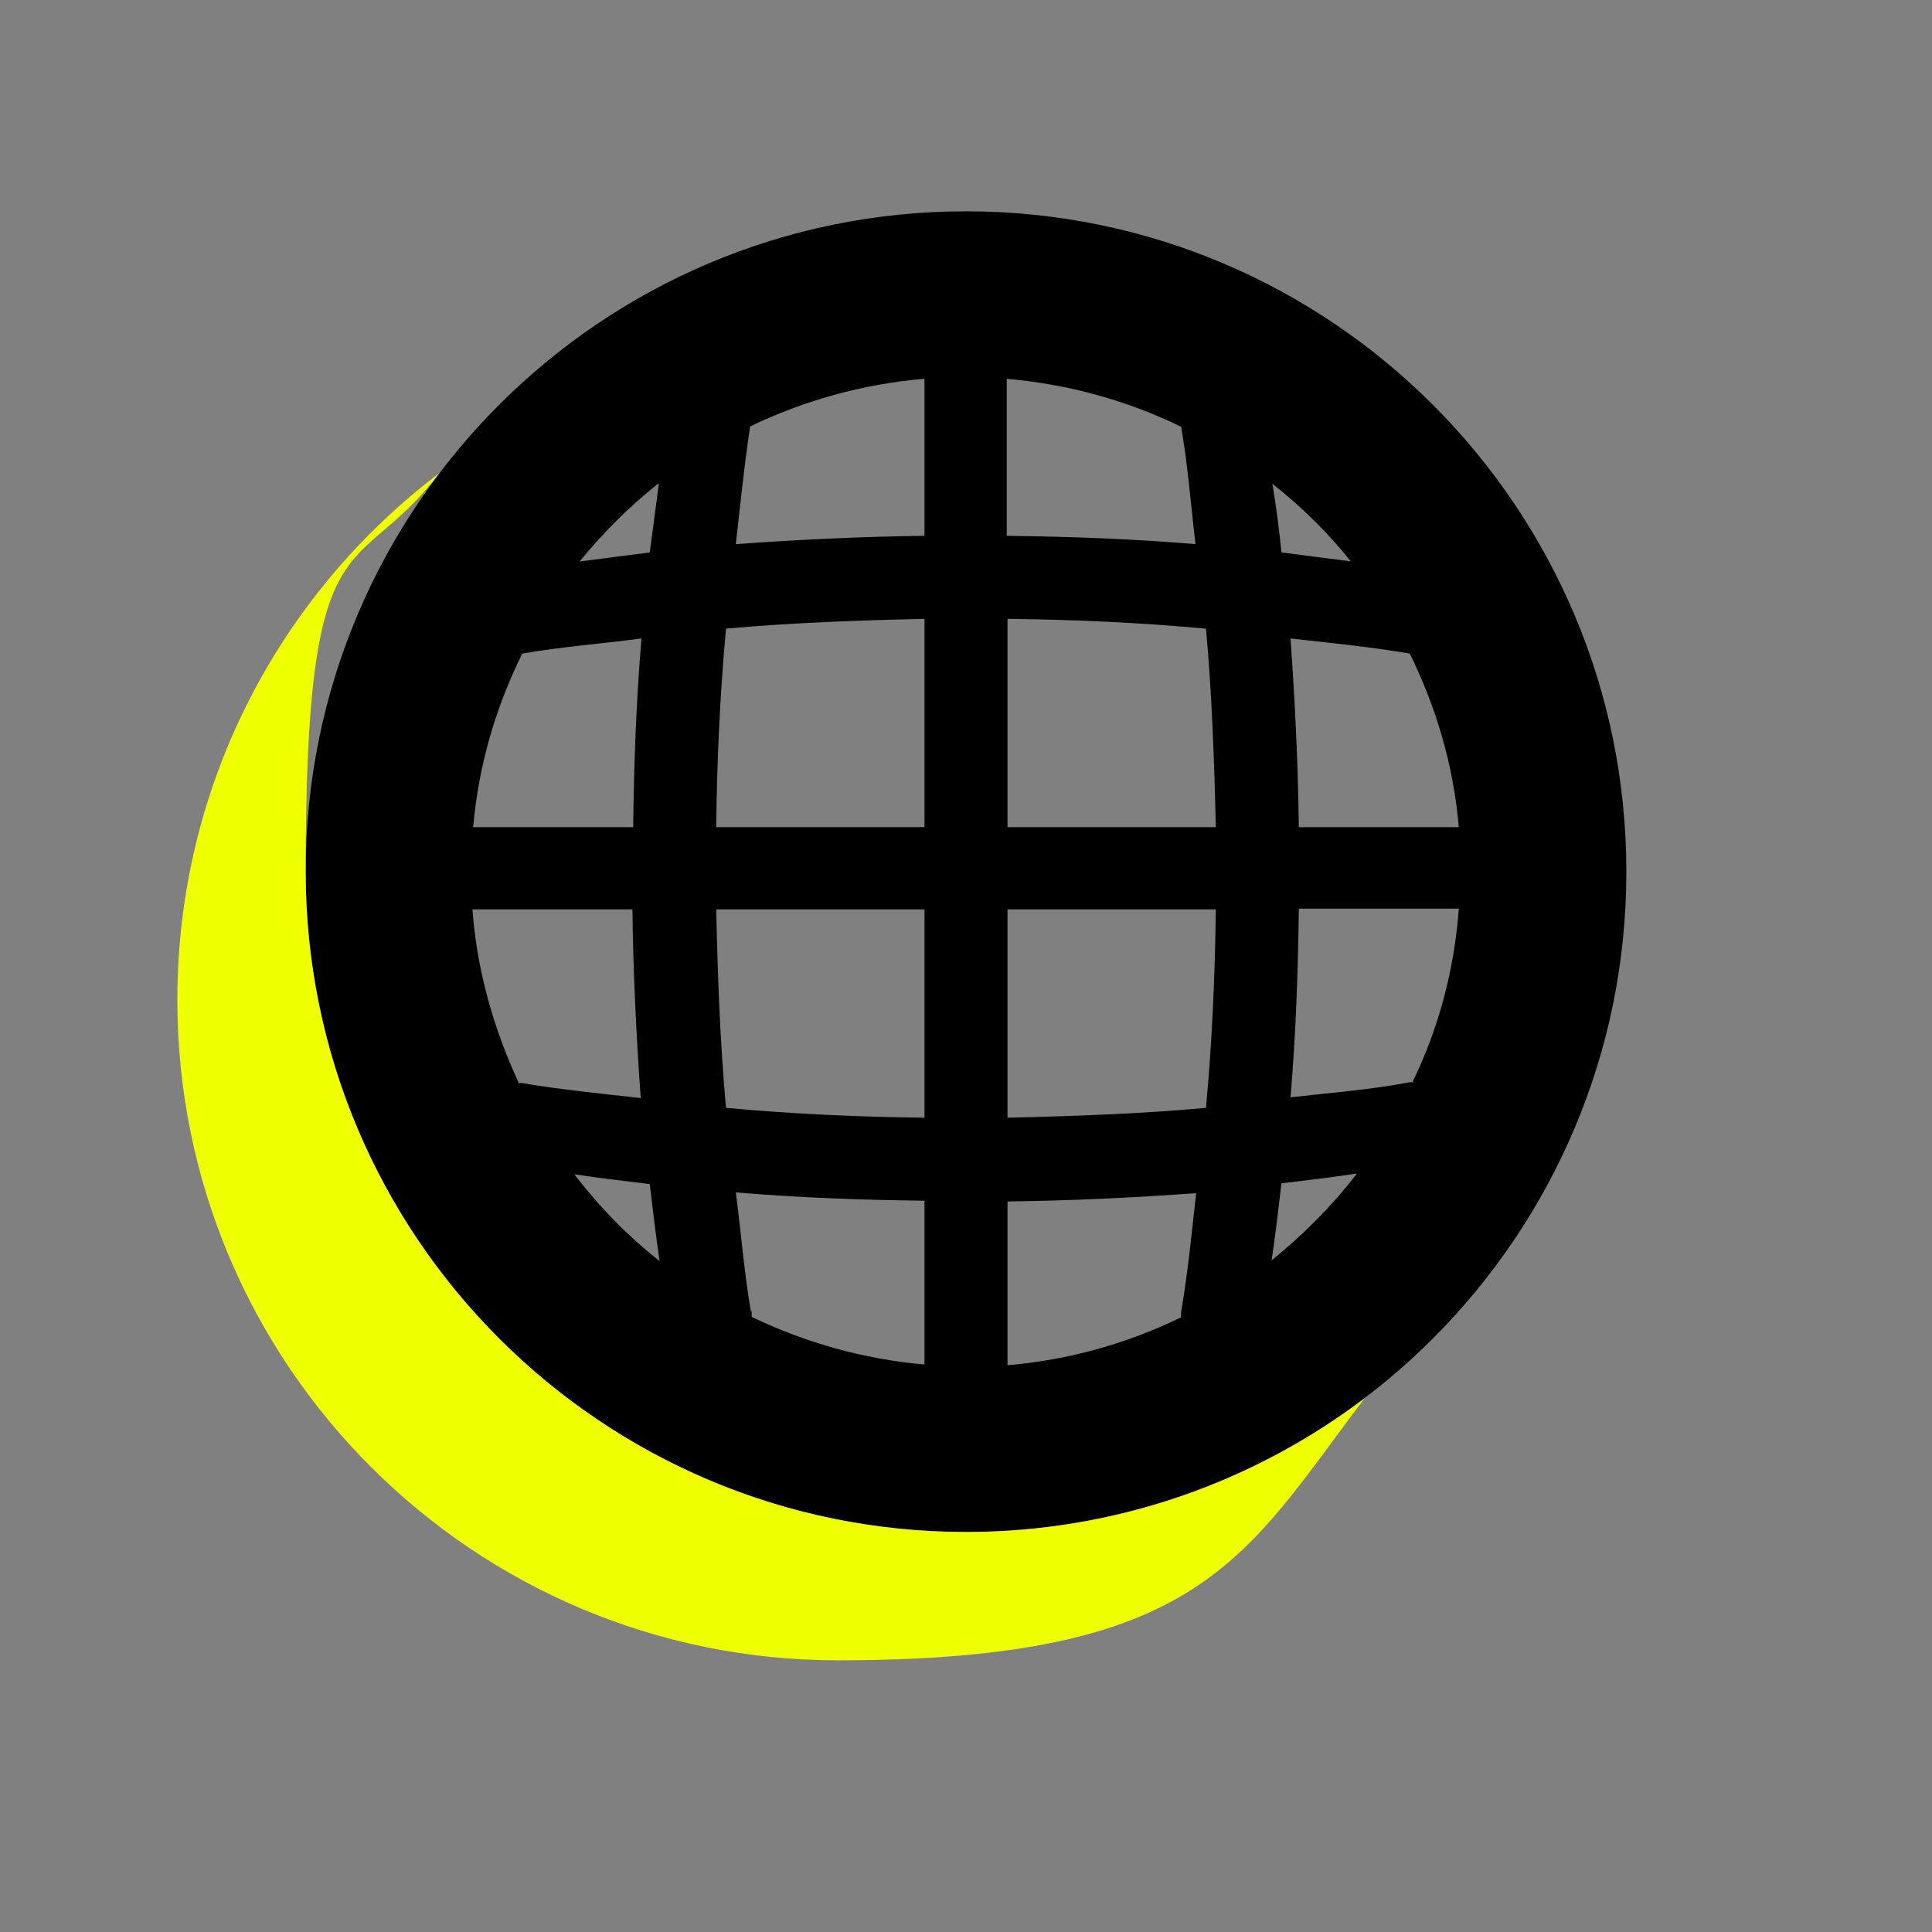 <?xml version="1.0" encoding="UTF-8"?>
<svg id="Layer_1" xmlns="http://www.w3.org/2000/svg" version="1.1" viewBox="0 0 256 256">
  <rect x="0" y="0" width="256" height="256" fill="#808080" stroke="none"/>
  <!-- Generator: Adobe Illustrator 29.2.1, SVG Export Plug-In . SVG Version: 2.1.0 Build 116)  -->
  <defs>
    <style>
      .st0 {
        fill: #f0ff00;
      }
    </style>
  </defs>
  <path d="M128,28c-48.3,0-87.5,39.2-87.5,87.5s39.2,87.5,87.5,87.5,87.5-39.2,87.5-87.5S176.3,28,128,28ZM187.3,143.4h-.5c-5.2,1-10.5,1.4-15.8,2,.7-8.3,1-16.6,1.1-25h21.2c-.6,8.2-2.7,15.9-6.1,22.9ZM156.4,174.6c-7,3.4-14.7,5.6-22.9,6.3v-21.7c8.3-.1,16.7-.5,25-1.1-.6,5.3-1.1,10.5-2,15.8v.8ZM99.5,173.8c-.9-5.2-1.3-10.5-2-15.8,8.3.7,16.6,1,25,1.1v21.7c-8.1-.7-15.8-2.9-22.9-6.3v-.8ZM68.7,143.4c-3.3-7.1-5.5-14.8-6.1-22.9h21.2c.1,8.3.5,16.6,1.1,25-5.3-.6-10.5-1.1-15.8-2h-.5ZM69.2,86.6h0c5.2-.9,10.5-1.3,15.8-2-.7,8.3-1,16.6-1.1,25h-21.2c.7-8.2,3-15.9,6.5-23ZM122.5,50.2v20.8c-8.3.1-16.7.5-25,1.1.6-5.2,1.1-10.4,1.9-15.6,7.1-3.4,14.8-5.6,23-6.3ZM156.5,56.5c.9,5.2,1.3,10.4,1.9,15.6-8.3-.7-16.6-1-25-1.1v-20.8c8.2.7,16,2.9,23,6.3ZM133.5,82c8.8.1,17.6.5,26.3,1.3.8,8.8,1.1,17.6,1.3,26.3h-27.6v-27.6ZM122.5,82v27.6h-27.6c.1-8.8.5-17.6,1.3-26.3,8.8-.8,17.6-1.1,26.3-1.3ZM94.9,120.5h27.6v27.6c-8.8-.1-17.6-.5-26.3-1.3-.8-8.8-1.1-17.6-1.3-26.3ZM133.5,148.1v-27.6h27.6c-.1,8.8-.5,17.6-1.3,26.3-8.8.8-17.6,1.1-26.3,1.3ZM172.1,109.6c-.1-8.3-.5-16.6-1.1-25,5.3.6,10.5,1.1,15.8,2h0c3.5,7.1,5.8,14.8,6.5,23h-21.2ZM179.1,74.4c-3.1-.4-6.2-.8-9.3-1.2-.3-3-.7-6.1-1.2-9.1,3.8,3,7.4,6.5,10.4,10.3ZM87.3,64.1c-.4,3-.8,6.1-1.2,9.1-3.1.4-6.2.8-9.3,1.2,3.1-3.8,6.6-7.3,10.4-10.3ZM76.1,155.6c3.3.5,6.7.9,10,1.3.4,3.4.8,6.8,1.3,10.2-4.2-3.3-8-7.2-11.3-11.5ZM168.5,167c.5-3.4.9-6.8,1.3-10.2,3.3-.4,6.7-.8,10-1.3-3.3,4.3-7.1,8.1-11.3,11.5Z"/>
  <path class="st0" d="M128,203c-48.3,0-87.5-39.2-87.5-87.5s6.6-38.1,17.7-52.8c-21.1,16-34.7,41.3-34.7,69.8,0,48.3,39.2,87.5,87.5,87.5s53.8-13.6,69.8-34.7c-14.7,11.1-33,17.7-52.8,17.7Z"/>
</svg>